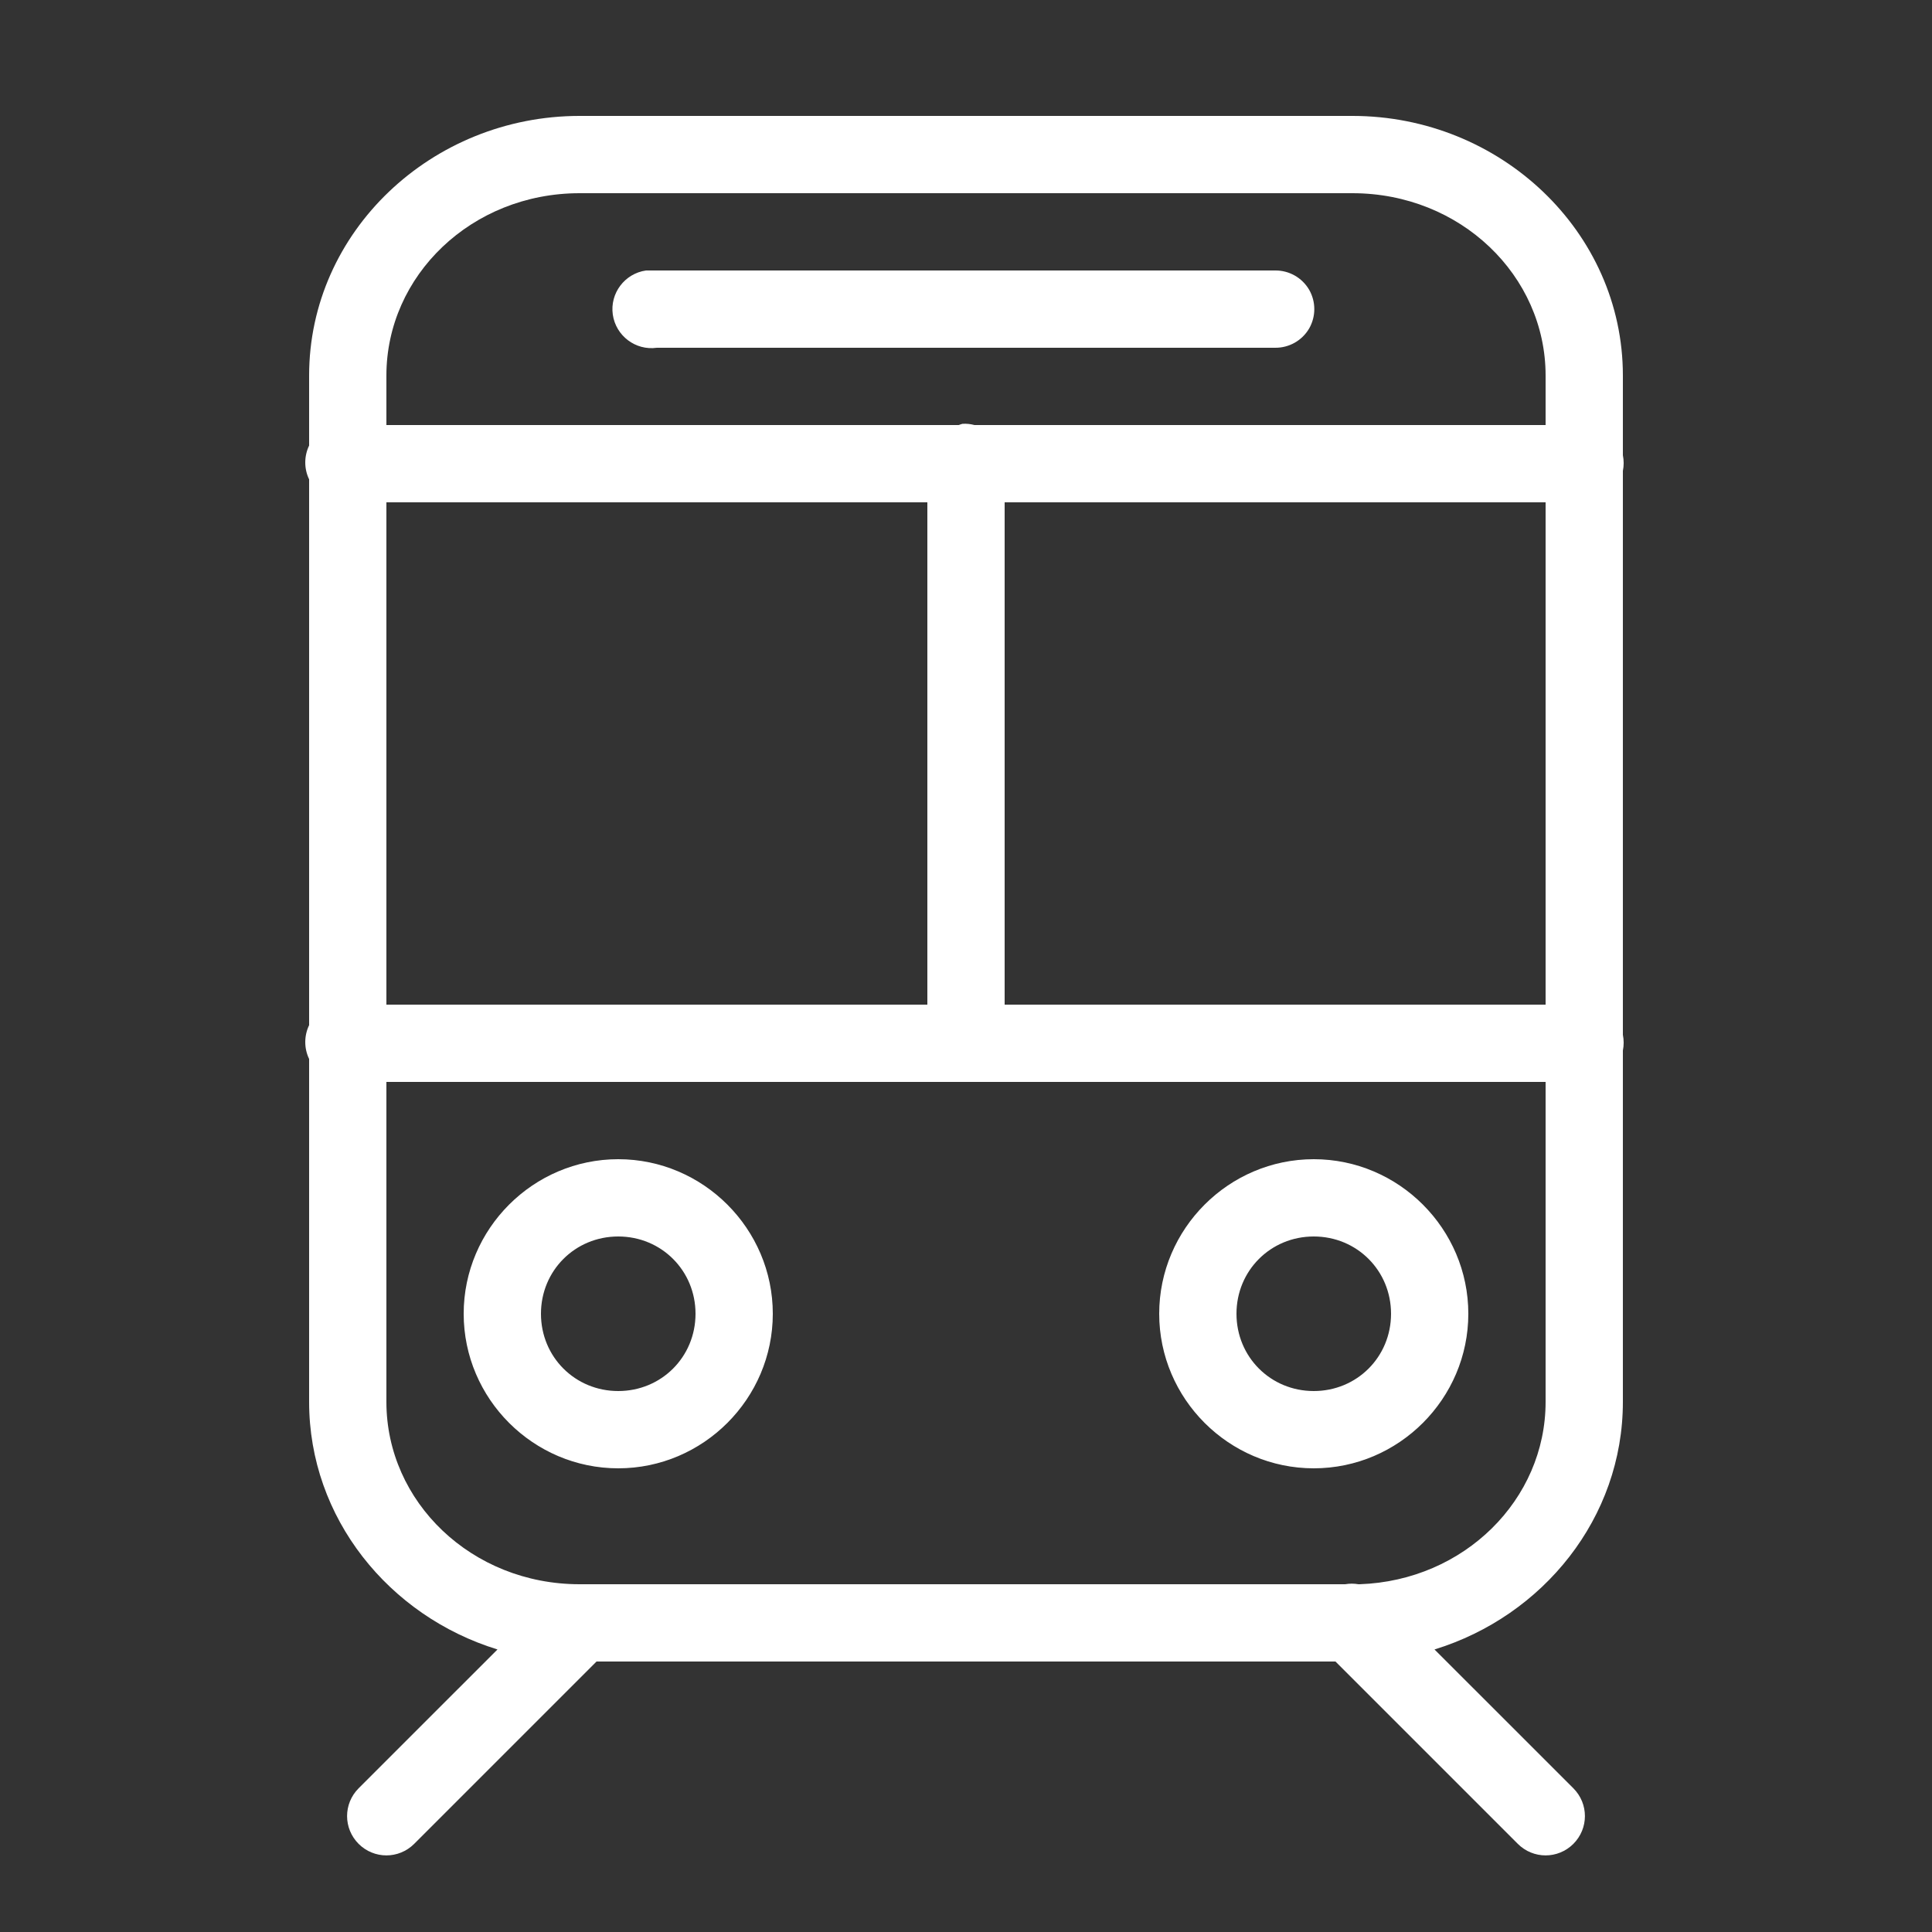 <svg fill="#ffffff" xmlns="http://www.w3.org/2000/svg" viewBox="0 0 50 50" width="48px" height="48px"><rect x="0" y="0" width="50" height="50" fill="#333333" stroke="none"/><path d="M 15 3 C 11.172 3 8 5.996 8 9.719 L 8 11.531 C 7.867 11.809 7.867 12.129 8 12.406 L 8 26.531 C 7.867 26.809 7.867 27.129 8 27.406 L 8 36.281 C 8 39.285 10.066 41.824 12.875 42.688 L 9.281 46.281 C 8.883 46.68 8.883 47.32 9.281 47.719 C 9.68 48.117 10.32 48.117 10.719 47.719 L 15.438 43 L 34.562 43 L 39.281 47.719 C 39.68 48.117 40.32 48.117 40.719 47.719 C 41.117 47.32 41.117 46.68 40.719 46.281 L 37.125 42.688 C 39.934 41.824 42 39.285 42 36.281 L 42 27.188 C 42.027 27.055 42.027 26.914 42 26.781 L 42 12.188 C 42.027 12.055 42.027 11.914 42 11.781 L 42 9.719 C 42 5.996 38.828 3 35 3 Z M 15 5 L 35 5 C 37.797 5 40 7.133 40 9.719 L 40 11 L 25.219 11 C 25.117 10.973 25.012 10.961 24.906 10.969 C 24.875 10.977 24.844 10.988 24.812 11 L 10 11 L 10 9.719 C 10 7.133 12.203 5 15 5 Z M 16.719 7 C 16.168 7.078 15.781 7.59 15.859 8.141 C 15.938 8.691 16.449 9.078 17 9 L 33 9 C 33.359 9.004 33.695 8.816 33.879 8.504 C 34.059 8.191 34.059 7.809 33.879 7.496 C 33.695 7.184 33.359 6.996 33 7 L 17 7 C 16.969 7 16.938 7 16.906 7 C 16.875 7 16.844 7 16.812 7 C 16.781 7 16.75 7 16.719 7 Z M 10 13 L 24 13 L 24 26 L 10 26 Z M 26 13 L 40 13 L 40 26 L 26 26 Z M 10 28 L 40 28 L 40 36.281 C 40 38.809 37.895 40.906 35.188 41 C 35.176 41 35.168 41 35.156 41 C 35.043 40.98 34.926 40.98 34.812 41 L 15.031 41 C 15.02 41 15.012 41 15 41 C 12.203 41 10 38.867 10 36.281 Z M 16 30 C 13.801 30 12 31.801 12 34 C 12 36.199 13.801 38 16 38 C 18.199 38 20 36.199 20 34 C 20 31.801 18.199 30 16 30 Z M 34 30 C 31.801 30 30 31.801 30 34 C 30 36.199 31.801 38 34 38 C 36.199 38 38 36.199 38 34 C 38 31.801 36.199 30 34 30 Z M 16 32 C 17.117 32 18 32.883 18 34 C 18 35.117 17.117 36 16 36 C 14.883 36 14 35.117 14 34 C 14 32.883 14.883 32 16 32 Z M 34 32 C 35.117 32 36 32.883 36 34 C 36 35.117 35.117 36 34 36 C 32.883 36 32 35.117 32 34 C 32 32.883 32.883 32 34 32 Z"/></svg>